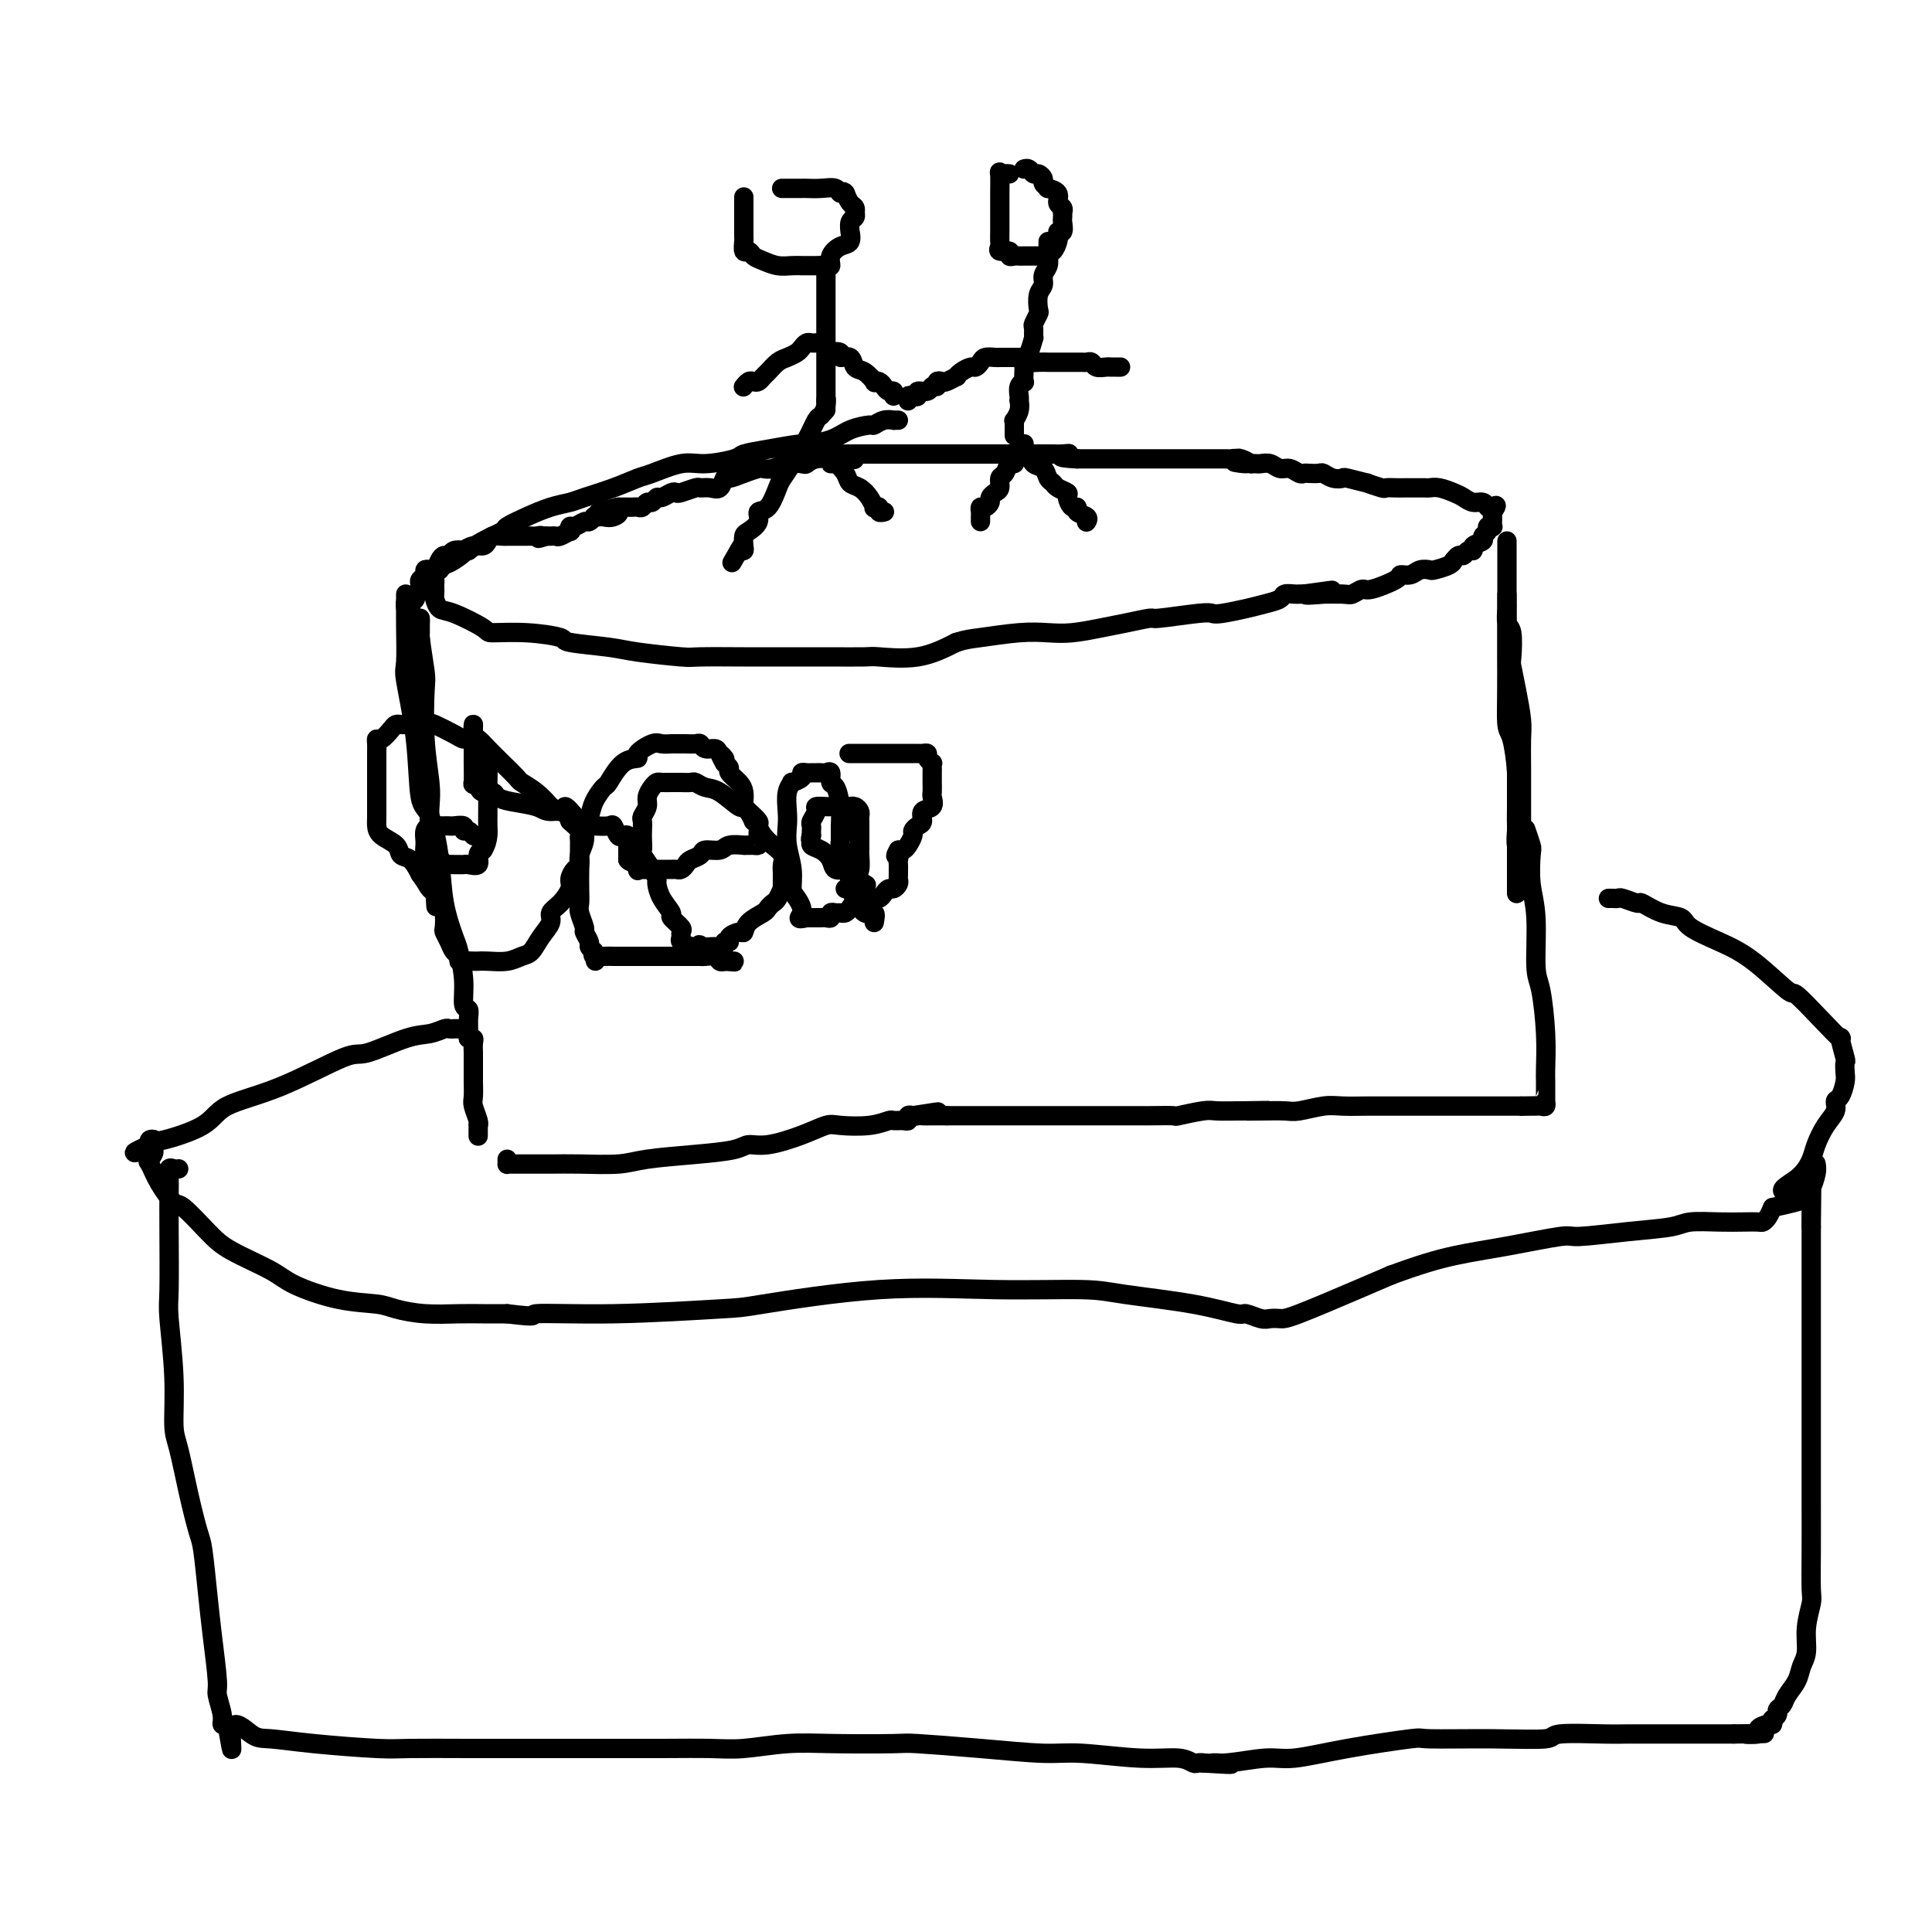 <svg viewBox='0 0 400 400' version='1.1' xmlns='http://www.w3.org/2000/svg' xmlns:xlink='http://www.w3.org/1999/xlink'><g fill='none' stroke='#000000' stroke-width='4' stroke-linecap='round' stroke-linejoin='round'><path d='M186,87c-0.467,-0.008 -0.935,-0.017 -1,0c-0.065,0.017 0.271,0.059 0,0c-0.271,-0.059 -1.151,-0.220 -2,0c-0.849,0.220 -1.667,0.819 -2,1c-0.333,0.181 -0.179,-0.057 -1,0c-0.821,0.057 -2.616,0.411 -4,1c-1.384,0.589 -2.357,1.415 -4,2c-1.643,0.585 -3.956,0.930 -5,1c-1.044,0.070 -0.821,-0.135 -2,0c-1.179,0.135 -3.761,0.609 -6,1c-2.239,0.391 -4.133,0.700 -5,1c-0.867,0.300 -0.705,0.590 -2,1c-1.295,0.410 -4.045,0.939 -6,1c-1.955,0.061 -3.115,-0.345 -5,0c-1.885,0.345 -4.496,1.440 -6,2c-1.504,0.560 -1.903,0.583 -3,1c-1.097,0.417 -2.894,1.228 -5,2c-2.106,0.772 -4.523,1.506 -6,2c-1.477,0.494 -2.014,0.747 -3,1c-0.986,0.253 -2.420,0.504 -4,1c-1.580,0.496 -3.304,1.235 -5,2c-1.696,0.765 -3.362,1.556 -4,2c-0.638,0.444 -0.249,0.543 -1,1c-0.751,0.457 -2.643,1.274 -4,2c-1.357,0.726 -2.178,1.363 -3,2'/><path d='M97,114c-6.940,2.675 -2.289,0.362 -1,0c1.289,-0.362 -0.783,1.226 -2,2c-1.217,0.774 -1.580,0.732 -2,1c-0.420,0.268 -0.897,0.845 -1,1c-0.103,0.155 0.169,-0.113 0,0c-0.169,0.113 -0.777,0.608 -1,1c-0.223,0.392 -0.060,0.681 0,1c0.060,0.319 0.018,0.667 0,1c-0.018,0.333 -0.014,0.651 0,1c0.014,0.349 0.036,0.731 0,1c-0.036,0.269 -0.130,0.426 0,1c0.130,0.574 0.485,1.565 1,2c0.515,0.435 1.190,0.316 3,1c1.810,0.684 4.755,2.172 6,3c1.245,0.828 0.791,0.995 2,1c1.209,0.005 4.082,-0.154 7,0c2.918,0.154 5.882,0.619 7,1c1.118,0.381 0.390,0.676 2,1c1.610,0.324 5.557,0.675 8,1c2.443,0.325 3.382,0.623 6,1c2.618,0.377 6.915,0.833 9,1c2.085,0.167 1.958,0.045 4,0c2.042,-0.045 6.254,-0.012 9,0c2.746,0.012 4.025,0.003 5,0c0.975,-0.003 1.646,-0.002 3,0c1.354,0.002 3.392,0.003 5,0c1.608,-0.003 2.787,-0.009 5,0c2.213,0.009 5.459,0.033 7,0c1.541,-0.033 1.376,-0.124 3,0c1.624,0.124 5.035,0.464 8,0c2.965,-0.464 5.482,-1.732 8,-3'/><path d='M198,133c1.966,-0.631 2.882,-0.708 5,-1c2.118,-0.292 5.439,-0.799 8,-1c2.561,-0.201 4.361,-0.096 6,0c1.639,0.096 3.115,0.185 5,0c1.885,-0.185 4.179,-0.642 6,-1c1.821,-0.358 3.170,-0.618 5,-1c1.830,-0.382 4.140,-0.886 5,-1c0.860,-0.114 0.270,0.163 2,0c1.730,-0.163 5.778,-0.765 8,-1c2.222,-0.235 2.616,-0.104 3,0c0.384,0.104 0.756,0.182 2,0c1.244,-0.182 3.359,-0.623 5,-1c1.641,-0.377 2.807,-0.689 4,-1c1.193,-0.311 2.414,-0.619 3,-1c0.586,-0.381 0.539,-0.834 1,-1c0.461,-0.166 1.432,-0.045 2,0c0.568,0.045 0.734,0.013 1,0c0.266,-0.013 0.633,-0.006 1,0'/><path d='M270,123c11.167,-1.547 3.085,-0.413 1,0c-2.085,0.413 1.826,0.107 3,0c1.174,-0.107 -0.391,-0.013 0,0c0.391,0.013 2.736,-0.056 4,0c1.264,0.056 1.447,0.235 2,0c0.553,-0.235 1.475,-0.885 2,-1c0.525,-0.115 0.654,0.305 2,0c1.346,-0.305 3.909,-1.336 5,-2c1.091,-0.664 0.710,-0.962 1,-1c0.290,-0.038 1.251,0.183 2,0c0.749,-0.183 1.287,-0.771 2,-1c0.713,-0.229 1.602,-0.099 2,0c0.398,0.099 0.306,0.166 1,0c0.694,-0.166 2.175,-0.565 3,-1c0.825,-0.435 0.994,-0.905 1,-1c0.006,-0.095 -0.152,0.186 0,0c0.152,-0.186 0.613,-0.837 1,-1c0.387,-0.163 0.700,0.164 1,0c0.300,-0.164 0.587,-0.817 1,-1c0.413,-0.183 0.952,0.106 1,0c0.048,-0.106 -0.395,-0.606 0,-1c0.395,-0.394 1.626,-0.680 2,-1c0.374,-0.320 -0.110,-0.673 0,-1c0.110,-0.327 0.814,-0.626 1,-1c0.186,-0.374 -0.146,-0.821 0,-1c0.146,-0.179 0.771,-0.089 1,0c0.229,0.089 0.061,0.179 0,0c-0.061,-0.179 -0.017,-0.625 0,-1c0.017,-0.375 0.005,-0.679 0,-1c-0.005,-0.321 -0.002,-0.661 0,-1'/><path d='M309,106c1.444,-1.945 0.552,-1.309 0,-1c-0.552,0.309 -0.766,0.290 -1,0c-0.234,-0.290 -0.489,-0.852 -1,-1c-0.511,-0.148 -1.279,0.118 -2,0c-0.721,-0.118 -1.397,-0.620 -2,-1c-0.603,-0.380 -1.134,-0.638 -2,-1c-0.866,-0.362 -2.066,-0.829 -3,-1c-0.934,-0.171 -1.601,-0.046 -2,0c-0.399,0.046 -0.531,0.012 -1,0c-0.469,-0.012 -1.275,-0.002 -2,0c-0.725,0.002 -1.369,-0.003 -2,0c-0.631,0.003 -1.247,0.016 -2,0c-0.753,-0.016 -1.642,-0.061 -2,0c-0.358,0.061 -0.185,0.226 -1,0c-0.815,-0.226 -2.616,-0.844 -3,-1c-0.384,-0.156 0.650,0.151 0,0c-0.650,-0.151 -2.985,-0.758 -4,-1c-1.015,-0.242 -0.709,-0.117 -1,0c-0.291,0.117 -1.177,0.227 -2,0c-0.823,-0.227 -1.582,-0.792 -2,-1c-0.418,-0.208 -0.496,-0.060 -1,0c-0.504,0.060 -1.433,0.031 -2,0c-0.567,-0.031 -0.770,-0.065 -1,0c-0.230,0.065 -0.485,0.228 -1,0c-0.515,-0.228 -1.290,-0.846 -2,-1c-0.710,-0.154 -1.356,0.155 -2,0c-0.644,-0.155 -1.286,-0.773 -2,-1c-0.714,-0.227 -1.500,-0.061 -2,0c-0.500,0.061 -0.714,0.017 -1,0c-0.286,-0.017 -0.643,-0.009 -1,0'/><path d='M259,96c-6.215,-0.713 -2.254,0.005 -1,0c1.254,-0.005 -0.201,-0.732 -1,-1c-0.799,-0.268 -0.943,-0.077 -1,0c-0.057,0.077 -0.029,0.038 0,0'/><path d='M256,95c-0.664,-0.155 -0.822,-0.041 -1,0c-0.178,0.041 -0.374,0.011 -1,0c-0.626,-0.011 -1.682,-0.003 -2,0c-0.318,0.003 0.103,0.001 0,0c-0.103,-0.001 -0.728,-0.000 -1,0c-0.272,0.000 -0.191,0.000 -1,0c-0.809,-0.000 -2.508,-0.000 -3,0c-0.492,0.000 0.223,0.000 0,0c-0.223,-0.000 -1.383,-0.000 -2,0c-0.617,0.000 -0.690,0.000 -1,0c-0.310,-0.000 -0.857,-0.000 -1,0c-0.143,0.000 0.116,0.000 0,0c-0.116,-0.000 -0.608,-0.000 -1,0c-0.392,0.000 -0.683,0.000 -1,0c-0.317,-0.000 -0.661,-0.000 -1,0c-0.339,0.000 -0.672,0.000 -1,0c-0.328,-0.000 -0.651,-0.000 -1,0c-0.349,0.000 -0.723,0.000 -1,0c-0.277,-0.000 -0.456,-0.000 -1,0c-0.544,0.000 -1.454,0.000 -2,0c-0.546,-0.000 -0.728,-0.000 -1,0c-0.272,0.000 -0.635,0.000 -1,0c-0.365,-0.000 -0.731,-0.000 -1,0c-0.269,0.000 -0.439,0.000 -1,0c-0.561,0.000 -1.512,-0.000 -2,0c-0.488,0.000 -0.512,0.000 -1,0c-0.488,0.000 -1.439,-0.000 -2,0c-0.561,0.000 -0.732,0.000 -1,0c-0.268,0.000 -0.634,0.000 -1,0'/><path d='M223,95c-5.526,-0.226 -2.841,-0.793 -2,-1c0.841,-0.207 -0.164,-0.056 -1,0c-0.836,0.056 -1.505,0.015 -2,0c-0.495,-0.015 -0.817,-0.004 -1,0c-0.183,0.004 -0.226,0.001 -1,0c-0.774,-0.001 -2.277,-0.000 -3,0c-0.723,0.000 -0.666,0.000 -1,0c-0.334,-0.000 -1.061,-0.000 -2,0c-0.939,0.000 -2.092,0.000 -4,0c-1.908,-0.000 -4.570,-0.000 -6,0c-1.430,0.000 -1.627,0.000 -3,0c-1.373,-0.000 -3.923,-0.000 -7,0c-3.077,0.000 -6.680,0.000 -9,0c-2.320,-0.000 -3.355,-0.000 -4,0c-0.645,0.000 -0.898,0.000 -1,0c-0.102,-0.000 -0.051,-0.000 0,0'/><path d='M176,94c-7.262,0.071 -1.917,0.750 0,1c1.917,0.250 0.405,0.071 -1,0c-1.405,-0.071 -2.704,-0.033 -3,0c-0.296,0.033 0.409,0.060 0,0c-0.409,-0.060 -1.933,-0.209 -3,0c-1.067,0.209 -1.676,0.774 -2,1c-0.324,0.226 -0.361,0.112 -1,0c-0.639,-0.112 -1.878,-0.224 -3,0c-1.122,0.224 -2.125,0.782 -3,1c-0.875,0.218 -1.621,0.095 -2,0c-0.379,-0.095 -0.391,-0.161 -1,0c-0.609,0.161 -1.815,0.551 -3,1c-1.185,0.449 -2.349,0.958 -3,1c-0.651,0.042 -0.788,-0.382 -1,0c-0.212,0.382 -0.498,1.570 -1,2c-0.502,0.430 -1.220,0.101 -2,0c-0.780,-0.101 -1.623,0.024 -2,0c-0.377,-0.024 -0.290,-0.199 -1,0c-0.710,0.199 -2.218,0.770 -3,1c-0.782,0.230 -0.840,0.118 -1,0c-0.160,-0.118 -0.424,-0.243 -1,0c-0.576,0.243 -1.464,0.853 -2,1c-0.536,0.147 -0.721,-0.171 -1,0c-0.279,0.171 -0.652,0.830 -1,1c-0.348,0.170 -0.671,-0.151 -1,0c-0.329,0.151 -0.666,0.772 -1,1c-0.334,0.228 -0.667,0.061 -1,0c-0.333,-0.061 -0.667,-0.016 -1,0c-0.333,0.016 -0.667,0.004 -1,0c-0.333,-0.004 -0.667,-0.001 -1,0c-0.333,0.001 -0.667,0.001 -1,0'/><path d='M128,105c-7.682,1.868 -2.885,1.037 -1,1c1.885,-0.037 0.860,0.721 0,1c-0.860,0.279 -1.554,0.079 -2,0c-0.446,-0.079 -0.643,-0.036 -1,0c-0.357,0.036 -0.873,0.066 -1,0c-0.127,-0.066 0.134,-0.229 0,0c-0.134,0.229 -0.663,0.850 -1,1c-0.337,0.150 -0.481,-0.171 -1,0c-0.519,0.171 -1.414,0.834 -2,1c-0.586,0.166 -0.864,-0.166 -1,0c-0.136,0.166 -0.132,0.829 0,1c0.132,0.171 0.390,-0.150 0,0c-0.390,0.150 -1.428,0.772 -2,1c-0.572,0.228 -0.679,0.061 -1,0c-0.321,-0.061 -0.856,-0.016 -1,0c-0.144,0.016 0.102,0.005 0,0c-0.102,-0.005 -0.551,-0.002 -1,0'/><path d='M113,111c-2.500,0.928 -1.251,0.249 -1,0c0.251,-0.249 -0.496,-0.067 -1,0c-0.504,0.067 -0.765,0.018 -1,0c-0.235,-0.018 -0.443,-0.005 -1,0c-0.557,0.005 -1.462,0.001 -2,0c-0.538,-0.001 -0.708,0.003 -1,0c-0.292,-0.003 -0.708,-0.011 -1,0c-0.292,0.011 -0.462,0.040 -1,0c-0.538,-0.040 -1.445,-0.151 -2,0c-0.555,0.151 -0.760,0.562 -1,1c-0.240,0.438 -0.516,0.901 -1,1c-0.484,0.099 -1.176,-0.166 -2,0c-0.824,0.166 -1.779,0.762 -2,1c-0.221,0.238 0.292,0.118 0,0c-0.292,-0.118 -1.388,-0.234 -2,0c-0.612,0.234 -0.741,0.819 -1,1c-0.259,0.181 -0.648,-0.043 -1,0c-0.352,0.043 -0.668,0.354 -1,1c-0.332,0.646 -0.681,1.626 -1,2c-0.319,0.374 -0.608,0.142 -1,0c-0.392,-0.142 -0.889,-0.193 -1,0c-0.111,0.193 0.162,0.629 0,1c-0.162,0.371 -0.760,0.677 -1,1c-0.240,0.323 -0.121,0.664 0,1c0.121,0.336 0.243,0.667 0,1c-0.243,0.333 -0.850,0.667 -1,1c-0.150,0.333 0.156,0.664 0,1c-0.156,0.336 -0.774,0.678 -1,1c-0.226,0.322 -0.061,0.625 0,1c0.061,0.375 0.017,0.821 0,1c-0.017,0.179 -0.009,0.089 0,0'/><path d='M85,127c-1.392,2.129 -0.373,0.951 0,1c0.373,0.049 0.099,1.323 0,2c-0.099,0.677 -0.024,0.756 0,1c0.024,0.244 -0.004,0.653 0,1c0.004,0.347 0.040,0.632 0,1c-0.040,0.368 -0.154,0.819 0,1c0.154,0.181 0.577,0.090 1,0'/><path d='M86,134c0.094,0.845 -0.171,-0.543 0,-1c0.171,-0.457 0.778,0.018 1,0c0.222,-0.018 0.060,-0.530 0,-1c-0.060,-0.470 -0.016,-0.899 0,-1c0.016,-0.101 0.004,0.126 0,0c-0.004,-0.126 -0.001,-0.605 0,-1c0.001,-0.395 0.001,-0.706 0,-1c-0.001,-0.294 -0.001,-0.571 0,-1c0.001,-0.429 0.004,-1.008 0,-1c-0.004,0.008 -0.015,0.604 0,1c0.015,0.396 0.056,0.591 0,1c-0.056,0.409 -0.207,1.032 0,3c0.207,1.968 0.774,5.280 1,7c0.226,1.720 0.112,1.848 0,4c-0.112,2.152 -0.222,6.327 0,10c0.222,3.673 0.778,6.842 1,9c0.222,2.158 0.112,3.305 0,5c-0.112,1.695 -0.226,3.939 0,6c0.226,2.061 0.792,3.940 1,5c0.208,1.060 0.060,1.303 0,2c-0.060,0.697 -0.030,1.849 0,3'/><path d='M90,183c0.481,8.734 0.182,3.068 0,1c-0.182,-2.068 -0.248,-0.539 0,0c0.248,0.539 0.810,0.088 1,0c0.190,-0.088 0.010,0.188 0,0c-0.010,-0.188 0.151,-0.838 0,-2c-0.151,-1.162 -0.615,-2.835 -1,-5c-0.385,-2.165 -0.692,-4.821 -1,-8c-0.308,-3.179 -0.619,-6.880 -1,-9c-0.381,-2.120 -0.833,-2.660 -1,-4c-0.167,-1.340 -0.048,-3.481 0,-5c0.048,-1.519 0.027,-2.418 0,-4c-0.027,-1.582 -0.059,-3.848 0,-5c0.059,-1.152 0.209,-1.189 0,-2c-0.209,-0.811 -0.778,-2.395 -1,-4c-0.222,-1.605 -0.098,-3.231 0,-4c0.098,-0.769 0.170,-0.680 0,-1c-0.170,-0.320 -0.581,-1.050 -1,-2c-0.419,-0.950 -0.844,-2.119 -1,-3c-0.156,-0.881 -0.042,-1.473 0,-2c0.042,-0.527 0.011,-0.988 0,-1c-0.011,-0.012 -0.003,0.425 0,1c0.003,0.575 0.002,1.287 0,2'/><path d='M84,126c-0.008,0.971 -0.028,1.900 0,4c0.028,2.100 0.104,5.372 0,7c-0.104,1.628 -0.389,1.612 0,4c0.389,2.388 1.451,7.182 2,12c0.549,4.818 0.585,9.662 1,12c0.415,2.338 1.210,2.170 2,4c0.790,1.830 1.575,5.657 2,9c0.425,3.343 0.491,6.203 1,9c0.509,2.797 1.461,5.533 2,7c0.539,1.467 0.666,1.666 1,3c0.334,1.334 0.874,3.804 1,6c0.126,2.196 -0.163,4.119 0,5c0.163,0.881 0.780,0.719 1,1c0.220,0.281 0.045,1.005 0,2c-0.045,0.995 0.041,2.259 0,3c-0.041,0.741 -0.207,0.957 0,1c0.207,0.043 0.788,-0.087 1,0c0.212,0.087 0.057,0.390 0,1c-0.057,0.610 -0.015,1.527 0,2c0.015,0.473 0.004,0.501 0,1c-0.004,0.499 -0.002,1.469 0,2c0.002,0.531 0.004,0.622 0,1c-0.004,0.378 -0.015,1.044 0,2c0.015,0.956 0.057,2.202 0,3c-0.057,0.798 -0.211,1.150 0,2c0.211,0.850 0.789,2.200 1,3c0.211,0.800 0.057,1.049 0,1c-0.057,-0.049 -0.015,-0.398 0,0c0.015,0.398 0.004,1.542 0,2c-0.004,0.458 -0.002,0.229 0,0'/><path d='M312,112c-0.000,1.023 -0.000,2.045 0,3c0.000,0.955 0.000,1.841 0,3c-0.000,1.159 -0.001,2.591 0,5c0.001,2.409 0.003,5.796 0,8c-0.003,2.204 -0.011,3.224 0,5c0.011,1.776 0.041,4.309 0,7c-0.041,2.691 -0.155,5.541 0,7c0.155,1.459 0.578,1.526 1,3c0.422,1.474 0.844,4.354 1,7c0.156,2.646 0.046,5.058 0,7c-0.046,1.942 -0.026,3.415 0,4c0.026,0.585 0.060,0.284 0,1c-0.060,0.716 -0.212,2.450 0,3c0.212,0.550 0.788,-0.083 1,0c0.212,0.083 0.061,0.881 0,1c-0.061,0.119 -0.030,-0.440 0,-1'/><path d='M315,175c0.464,9.845 0.124,2.957 0,0c-0.124,-2.957 -0.034,-1.981 0,-2c0.034,-0.019 0.010,-1.031 0,-2c-0.010,-0.969 -0.005,-1.895 0,-4c0.005,-2.105 0.012,-5.387 0,-8c-0.012,-2.613 -0.042,-4.556 0,-6c0.042,-1.444 0.156,-2.391 0,-4c-0.156,-1.609 -0.581,-3.882 -1,-6c-0.419,-2.118 -0.830,-4.081 -1,-5c-0.170,-0.919 -0.098,-0.796 0,-2c0.098,-1.204 0.222,-3.737 0,-5c-0.222,-1.263 -0.792,-1.257 -1,-2c-0.208,-0.743 -0.056,-2.234 0,-3c0.056,-0.766 0.015,-0.807 0,-1c-0.015,-0.193 -0.004,-0.539 0,-1c0.004,-0.461 0.001,-1.038 0,-1c-0.001,0.038 -0.000,0.691 0,1c0.000,0.309 0.000,0.274 0,1c-0.000,0.726 -0.000,2.211 0,3c0.000,0.789 0.000,0.880 0,2c-0.000,1.120 -0.000,3.269 0,5c0.000,1.731 0.000,3.043 0,5c-0.000,1.957 -0.000,4.559 0,6c0.000,1.441 0.000,1.720 0,2'/><path d='M312,148c0.453,4.763 1.585,4.172 2,5c0.415,0.828 0.111,3.076 0,4c-0.111,0.924 -0.030,0.523 0,1c0.030,0.477 0.008,1.832 0,3c-0.008,1.168 -0.002,2.149 0,3c0.002,0.851 0.001,1.574 0,2c-0.001,0.426 -0.000,0.556 0,1c0.000,0.444 0.000,1.200 0,2c-0.000,0.800 -0.000,1.642 0,2c0.000,0.358 0.000,0.232 0,1c-0.000,0.768 -0.000,2.429 0,3c0.000,0.571 0.000,0.052 0,0c-0.000,-0.052 -0.000,0.362 0,1c0.000,0.638 0.000,1.498 0,2c-0.000,0.502 -0.000,0.645 0,1c0.000,0.355 0.000,0.922 0,1c-0.000,0.078 -0.000,-0.334 0,0c0.000,0.334 0.000,1.414 0,2c-0.000,0.586 -0.000,0.679 0,1c0.000,0.321 0.000,0.869 0,1c-0.000,0.131 -0.000,-0.157 0,0c0.000,0.157 0.000,0.759 0,1c-0.000,0.241 -0.000,0.120 0,0'/><path d='M105,240c0.006,0.423 0.013,0.845 0,1c-0.013,0.155 -0.045,0.042 0,0c0.045,-0.042 0.167,-0.011 1,0c0.833,0.011 2.375,0.004 3,0c0.625,-0.004 0.332,-0.004 1,0c0.668,0.004 2.297,0.012 4,0c1.703,-0.012 3.482,-0.044 6,0c2.518,0.044 5.776,0.165 8,0c2.224,-0.165 3.414,-0.617 6,-1c2.586,-0.383 6.567,-0.697 10,-1c3.433,-0.303 6.317,-0.597 8,-1c1.683,-0.403 2.166,-0.917 3,-1c0.834,-0.083 2.018,0.266 4,0c1.982,-0.266 4.762,-1.147 7,-2c2.238,-0.853 3.932,-1.679 5,-2c1.068,-0.321 1.508,-0.139 3,0c1.492,0.139 4.036,0.234 6,0c1.964,-0.234 3.349,-0.799 4,-1c0.651,-0.201 0.570,-0.040 1,0c0.430,0.040 1.373,-0.041 2,0c0.627,0.041 0.938,0.203 1,0c0.062,-0.203 -0.125,-0.772 0,-1c0.125,-0.228 0.563,-0.114 1,0'/><path d='M189,231c9.674,-1.547 3.357,-0.415 1,0c-2.357,0.415 -0.756,0.111 0,0c0.756,-0.111 0.665,-0.030 1,0c0.335,0.030 1.096,0.009 2,0c0.904,-0.009 1.952,-0.004 3,0'/><path d='M196,231c1.492,-0.000 1.720,-0.000 2,0c0.280,0.000 0.610,0.000 2,0c1.390,-0.000 3.840,-0.000 5,0c1.160,0.000 1.031,0.000 2,0c0.969,-0.000 3.038,-0.000 5,0c1.962,0.000 3.819,0.000 5,0c1.181,-0.000 1.687,-0.000 3,0c1.313,0.000 3.434,0.000 5,0c1.566,-0.000 2.579,-0.000 4,0c1.421,0.000 3.252,0.001 4,0c0.748,-0.001 0.414,-0.004 1,0c0.586,0.004 2.094,0.015 4,0c1.906,-0.015 4.211,-0.057 5,0c0.789,0.057 0.063,0.211 1,0c0.937,-0.211 3.535,-0.789 5,-1c1.465,-0.211 1.795,-0.057 3,0c1.205,0.057 3.286,0.015 4,0c0.714,-0.015 0.061,-0.004 0,0c-0.061,0.004 0.469,0.002 1,0'/><path d='M257,230c9.842,-0.156 3.945,-0.046 2,0c-1.945,0.046 0.060,0.026 2,0c1.940,-0.026 3.814,-0.060 5,0c1.186,0.060 1.682,0.212 3,0c1.318,-0.212 3.457,-0.789 5,-1c1.543,-0.211 2.491,-0.057 4,0c1.509,0.057 3.579,0.015 5,0c1.421,-0.015 2.193,-0.004 3,0c0.807,0.004 1.647,0.001 3,0c1.353,-0.001 3.217,-0.000 4,0c0.783,0.000 0.485,0.000 1,0c0.515,-0.000 1.842,-0.000 3,0c1.158,0.000 2.145,0.000 3,0c0.855,-0.000 1.576,-0.000 2,0c0.424,0.000 0.550,0.000 1,0c0.450,-0.000 1.224,-0.000 2,0c0.776,0.000 1.556,0.000 2,0c0.444,-0.000 0.554,-0.000 1,0c0.446,0.000 1.229,0.000 2,0c0.771,-0.000 1.530,-0.000 2,0c0.470,0.000 0.652,0.000 1,0c0.348,-0.000 0.863,-0.000 1,0c0.137,0.000 -0.104,0.000 0,0c0.104,-0.000 0.552,-0.000 1,0'/><path d='M315,229c9.156,-0.155 3.044,-0.042 1,0c-2.044,0.042 -0.022,0.012 1,0c1.022,-0.012 1.044,-0.007 1,0c-0.044,0.007 -0.155,0.016 0,0c0.155,-0.016 0.578,-0.058 1,0c0.422,0.058 0.845,0.216 1,0c0.155,-0.216 0.041,-0.807 0,-1c-0.041,-0.193 -0.010,0.011 0,0c0.010,-0.011 0.000,-0.237 0,-1c-0.000,-0.763 0.010,-2.064 0,-3c-0.010,-0.936 -0.040,-1.509 0,-3c0.040,-1.491 0.151,-3.901 0,-7c-0.151,-3.099 -0.562,-6.886 -1,-9c-0.438,-2.114 -0.901,-2.553 -1,-5c-0.099,-2.447 0.166,-6.901 0,-10c-0.166,-3.099 -0.763,-4.841 -1,-7c-0.237,-2.159 -0.115,-4.733 0,-6c0.115,-1.267 0.223,-1.226 0,-2c-0.223,-0.774 -0.778,-2.364 -1,-3c-0.222,-0.636 -0.111,-0.318 0,0'/><path d='M95,213c-0.322,-0.008 -0.644,-0.016 -1,0c-0.356,0.016 -0.747,0.054 -1,0c-0.253,-0.054 -0.370,-0.202 -1,0c-0.630,0.202 -1.773,0.753 -3,1c-1.227,0.247 -2.538,0.190 -5,1c-2.462,0.810 -6.075,2.488 -8,3c-1.925,0.512 -2.162,-0.143 -5,1c-2.838,1.143 -8.276,4.082 -13,6c-4.724,1.918 -8.734,2.814 -11,4c-2.266,1.186 -2.790,2.660 -5,4c-2.210,1.340 -6.108,2.545 -8,3c-1.892,0.455 -1.779,0.161 -2,0c-0.221,-0.161 -0.778,-0.189 -1,0c-0.222,0.189 -0.111,0.594 0,1'/><path d='M31,237c-6.194,2.893 -1.677,1.126 0,1c1.677,-0.126 0.516,1.388 0,2c-0.516,0.612 -0.385,0.323 0,1c0.385,0.677 1.025,2.319 2,4c0.975,1.681 2.284,3.402 3,4c0.716,0.598 0.837,0.074 2,1c1.163,0.926 3.368,3.302 5,5c1.632,1.698 2.692,2.717 5,4c2.308,1.283 5.865,2.830 8,4c2.135,1.170 2.848,1.963 5,3c2.152,1.037 5.743,2.316 9,3c3.257,0.684 6.178,0.772 8,1c1.822,0.228 2.544,0.597 4,1c1.456,0.403 3.646,0.840 6,1c2.354,0.160 4.871,0.043 7,0c2.129,-0.043 3.870,-0.011 5,0c1.130,0.011 1.650,0.003 2,0c0.350,-0.003 0.528,-0.001 1,0c0.472,0.001 1.236,0.000 2,0'/><path d='M105,272c7.535,0.913 4.373,0.195 6,0c1.627,-0.195 8.042,0.134 16,0c7.958,-0.134 17.457,-0.730 22,-1c4.543,-0.270 4.128,-0.214 9,-1c4.872,-0.786 15.030,-2.415 24,-3c8.970,-0.585 16.750,-0.124 24,0c7.250,0.124 13.968,-0.087 18,0c4.032,0.087 5.377,0.472 9,1c3.623,0.528 9.523,1.199 14,2c4.477,0.801 7.532,1.731 9,2c1.468,0.269 1.351,-0.123 2,0c0.649,0.123 2.066,0.763 3,1c0.934,0.237 1.386,0.072 2,0c0.614,-0.072 1.391,-0.050 2,0c0.609,0.050 1.048,0.129 4,-1c2.952,-1.129 8.415,-3.465 12,-5c3.585,-1.535 5.293,-2.267 7,-3'/><path d='M288,264c6.006,-2.210 9.519,-3.236 13,-4c3.481,-0.764 6.928,-1.265 11,-2c4.072,-0.735 8.768,-1.703 11,-2c2.232,-0.297 2.000,0.078 4,0c2.000,-0.078 6.233,-0.609 10,-1c3.767,-0.391 7.069,-0.641 9,-1c1.931,-0.359 2.492,-0.828 4,-1c1.508,-0.172 3.962,-0.048 6,0c2.038,0.048 3.659,0.021 5,0c1.341,-0.021 2.401,-0.037 3,0c0.599,0.037 0.738,0.125 1,0c0.262,-0.125 0.646,-0.464 1,-1c0.354,-0.536 0.677,-1.268 1,-2'/><path d='M367,250c12.826,-2.719 5.390,-2.517 3,-3c-2.390,-0.483 0.268,-1.652 2,-3c1.732,-1.348 2.540,-2.876 3,-4c0.460,-1.124 0.571,-1.843 1,-3c0.429,-1.157 1.176,-2.751 2,-4c0.824,-1.249 1.723,-2.154 2,-3c0.277,-0.846 -0.070,-1.632 0,-2c0.070,-0.368 0.556,-0.319 1,-1c0.444,-0.681 0.847,-2.093 1,-3c0.153,-0.907 0.058,-1.308 0,-2c-0.058,-0.692 -0.078,-1.673 0,-2c0.078,-0.327 0.255,0.002 0,-1c-0.255,-1.002 -0.942,-3.335 -1,-4c-0.058,-0.665 0.514,0.338 0,0c-0.514,-0.338 -2.112,-2.019 -4,-4c-1.888,-1.981 -4.065,-4.263 -5,-5c-0.935,-0.737 -0.630,0.072 -2,-1c-1.370,-1.072 -4.417,-4.026 -7,-6c-2.583,-1.974 -4.703,-2.967 -7,-4c-2.297,-1.033 -4.770,-2.104 -6,-3c-1.230,-0.896 -1.216,-1.617 -2,-2c-0.784,-0.383 -2.367,-0.428 -4,-1c-1.633,-0.572 -3.316,-1.670 -4,-2c-0.684,-0.330 -0.369,0.108 -1,0c-0.631,-0.108 -2.208,-0.761 -3,-1c-0.792,-0.239 -0.800,-0.064 -1,0c-0.200,0.064 -0.592,0.017 -1,0c-0.408,-0.017 -0.831,-0.005 -1,0c-0.169,0.005 -0.085,0.002 0,0'/><path d='M37,242c-0.309,0.047 -0.619,0.095 -1,0c-0.381,-0.095 -0.834,-0.331 -1,0c-0.166,0.331 -0.046,1.229 0,2c0.046,0.771 0.016,1.416 0,3c-0.016,1.584 -0.019,4.108 0,8c0.019,3.892 0.060,9.152 0,12c-0.060,2.848 -0.221,3.283 0,6c0.221,2.717 0.822,7.715 1,12c0.178,4.285 -0.069,7.856 0,10c0.069,2.144 0.452,2.861 1,5c0.548,2.139 1.260,5.701 2,9c0.740,3.299 1.509,6.334 2,8c0.491,1.666 0.705,1.963 1,4c0.295,2.037 0.671,5.813 1,9c0.329,3.187 0.609,5.786 1,9c0.391,3.214 0.892,7.044 1,9c0.108,1.956 -0.177,2.040 0,3c0.177,0.960 0.817,2.797 1,4c0.183,1.203 -0.091,1.772 0,2c0.091,0.228 0.545,0.114 1,0'/><path d='M47,357c1.725,9.770 0.538,3.196 1,1c0.462,-2.196 2.575,-0.014 4,1c1.425,1.014 2.164,0.860 4,1c1.836,0.140 4.770,0.573 9,1c4.230,0.427 9.755,0.846 13,1c3.245,0.154 4.209,0.041 7,0c2.791,-0.041 7.407,-0.011 12,0c4.593,0.011 9.161,0.003 13,0c3.839,-0.003 6.949,0.000 9,0c2.051,-0.000 3.042,-0.004 6,0c2.958,0.004 7.883,0.015 12,0c4.117,-0.015 7.426,-0.056 10,0c2.574,0.056 4.414,0.211 7,0c2.586,-0.211 5.917,-0.786 9,-1c3.083,-0.214 5.916,-0.067 10,0c4.084,0.067 9.418,0.055 12,0c2.582,-0.055 2.411,-0.154 5,0c2.589,0.154 7.939,0.562 13,1c5.061,0.438 9.832,0.906 13,1c3.168,0.094 4.733,-0.185 8,0c3.267,0.185 8.237,0.834 12,1c3.763,0.166 6.318,-0.151 8,0c1.682,0.151 2.491,0.772 3,1c0.509,0.228 0.717,0.065 1,0c0.283,-0.065 0.642,-0.033 1,0'/><path d='M249,365c9.798,0.601 4.794,0.103 3,0c-1.794,-0.103 -0.378,0.189 2,0c2.378,-0.189 5.717,-0.860 8,-1c2.283,-0.140 3.512,0.249 6,0c2.488,-0.249 6.237,-1.138 11,-2c4.763,-0.862 10.540,-1.699 13,-2c2.460,-0.301 1.603,-0.067 4,0c2.397,0.067 8.047,-0.035 13,0c4.953,0.035 9.208,0.205 11,0c1.792,-0.205 1.122,-0.787 3,-1c1.878,-0.213 6.304,-0.057 9,0c2.696,0.057 3.661,0.015 5,0c1.339,-0.015 3.051,-0.004 4,0c0.949,0.004 1.136,0.001 2,0c0.864,-0.001 2.405,-0.000 4,0c1.595,0.000 3.243,0.000 4,0c0.757,-0.000 0.623,-0.000 1,0c0.377,0.000 1.266,0.000 2,0c0.734,-0.000 1.313,-0.000 2,0c0.687,0.000 1.482,0.000 2,0c0.518,-0.000 0.759,-0.000 1,0'/><path d='M359,359c10.915,-0.166 4.704,-0.082 3,0c-1.704,0.082 1.099,0.162 2,0c0.901,-0.162 -0.099,-0.564 0,-1c0.099,-0.436 1.299,-0.904 2,-1c0.701,-0.096 0.905,0.181 1,0c0.095,-0.181 0.081,-0.822 0,-1c-0.081,-0.178 -0.230,0.105 0,0c0.230,-0.105 0.839,-0.597 1,-1c0.161,-0.403 -0.126,-0.716 0,-1c0.126,-0.284 0.665,-0.539 1,-1c0.335,-0.461 0.467,-1.129 1,-2c0.533,-0.871 1.467,-1.946 2,-3c0.533,-1.054 0.665,-2.088 1,-3c0.335,-0.912 0.874,-1.702 1,-3c0.126,-1.298 -0.163,-3.103 0,-5c0.163,-1.897 0.776,-3.886 1,-5c0.224,-1.114 0.060,-1.352 0,-3c-0.060,-1.648 -0.016,-4.704 0,-8c0.016,-3.296 0.004,-6.831 0,-9c-0.004,-2.169 -0.001,-2.973 0,-5c0.001,-2.027 0.000,-5.279 0,-8c-0.000,-2.721 -0.000,-4.912 0,-8c0.000,-3.088 0.000,-7.073 0,-9c-0.000,-1.927 -0.000,-1.795 0,-3c0.000,-1.205 0.000,-3.746 0,-6c-0.000,-2.254 -0.000,-4.220 0,-5c0.000,-0.780 0.000,-0.374 0,-1c-0.000,-0.626 -0.000,-2.284 0,-4c0.000,-1.716 0.000,-3.490 0,-5c-0.000,-1.510 -0.000,-2.755 0,-4'/><path d='M375,254c0.156,-14.013 0.046,-5.046 0,-2c-0.046,3.046 -0.026,0.171 0,-2c0.026,-2.171 0.060,-3.640 0,-4c-0.060,-0.360 -0.212,0.387 0,0c0.212,-0.387 0.789,-1.908 1,-3c0.211,-1.092 0.057,-1.756 0,-2c-0.057,-0.244 -0.016,-0.070 0,0c0.016,0.070 0.008,0.035 0,0'/><path d='M154,41c-0.000,-0.196 -0.000,-0.392 0,0c0.000,0.392 0.000,1.371 0,2c-0.000,0.629 -0.001,0.908 0,1c0.001,0.092 0.003,-0.004 0,1c-0.003,1.004 -0.013,3.109 0,4c0.013,0.891 0.047,0.567 0,1c-0.047,0.433 -0.176,1.622 0,2c0.176,0.378 0.655,-0.056 1,0c0.345,0.056 0.554,0.604 1,1c0.446,0.396 1.127,0.642 2,1c0.873,0.358 1.939,0.828 3,1c1.061,0.172 2.119,0.046 3,0c0.881,-0.046 1.585,-0.011 2,0c0.415,0.011 0.540,-0.003 1,0c0.460,0.003 1.253,0.022 2,0c0.747,-0.022 1.448,-0.084 2,0c0.552,0.084 0.957,0.316 1,0c0.043,-0.316 -0.275,-1.179 0,-2c0.275,-0.821 1.145,-1.600 2,-2c0.855,-0.400 1.697,-0.421 2,-1c0.303,-0.579 0.067,-1.714 0,-2c-0.067,-0.286 0.034,0.278 0,0c-0.034,-0.278 -0.205,-1.398 0,-2c0.205,-0.602 0.784,-0.685 1,-1c0.216,-0.315 0.069,-0.861 0,-1c-0.069,-0.139 -0.060,0.128 0,0c0.060,-0.128 0.170,-0.650 0,-1c-0.170,-0.350 -0.620,-0.529 -1,-1c-0.380,-0.471 -0.690,-1.236 -1,-2'/><path d='M175,40c-0.512,-0.713 -0.791,0.005 -1,0c-0.209,-0.005 -0.349,-0.733 -1,-1c-0.651,-0.267 -1.814,-0.071 -3,0c-1.186,0.071 -2.395,0.019 -3,0c-0.605,-0.019 -0.605,-0.005 -1,0c-0.395,0.005 -1.183,0.001 -2,0c-0.817,-0.001 -1.662,-0.000 -2,0c-0.338,0.000 -0.169,0.000 0,0'/><path d='M171,56c0.000,0.468 0.000,0.937 0,1c0.000,0.063 0.000,-0.278 0,0c-0.000,0.278 0.000,1.177 0,2c0.000,0.823 0.000,1.571 0,2c0.000,0.429 0.000,0.539 0,1c0.000,0.461 0.000,1.275 0,2c0.000,0.725 0.000,1.363 0,2c0.000,0.637 -0.000,1.274 0,2c0.000,0.726 0.000,1.542 0,2c0.000,0.458 0.000,0.556 0,1c0.000,0.444 0.000,1.232 0,2c0.000,0.768 0.000,1.516 0,2c0.000,0.484 0.000,0.703 0,1c0.000,0.297 0.000,0.671 0,1c0.000,0.329 0.000,0.613 0,1c0.000,0.387 0.000,0.877 0,1c0.000,0.123 0.000,-0.122 0,0c0.000,0.122 0.000,0.610 0,1c0.000,0.390 0.000,0.682 0,1c0.000,0.318 0.000,0.662 0,1c0.000,0.338 0.000,0.669 0,1'/><path d='M171,83c-0.013,4.148 -0.047,1.017 0,0c0.047,-1.017 0.175,0.080 0,1c-0.175,0.920 -0.653,1.665 -1,2c-0.347,0.335 -0.565,0.261 -1,1c-0.435,0.739 -1.089,2.289 -2,4c-0.911,1.711 -2.080,3.581 -3,5c-0.920,1.419 -1.590,2.386 -2,3c-0.410,0.614 -0.561,0.875 -1,2c-0.439,1.125 -1.165,3.112 -2,4c-0.835,0.888 -1.779,0.675 -2,1c-0.221,0.325 0.281,1.187 0,2c-0.281,0.813 -1.346,1.577 -2,2c-0.654,0.423 -0.897,0.505 -1,1c-0.103,0.495 -0.066,1.402 0,2c0.066,0.598 0.162,0.885 0,1c-0.162,0.115 -0.581,0.057 -1,0'/><path d='M153,114c-2.800,4.822 -0.800,1.378 0,0c0.800,-1.378 0.400,-0.689 0,0'/><path d='M167,93c0.334,-0.007 0.668,-0.013 1,0c0.332,0.013 0.663,0.046 1,0c0.337,-0.046 0.681,-0.172 1,0c0.319,0.172 0.614,0.640 1,1c0.386,0.360 0.862,0.611 1,1c0.138,0.389 -0.062,0.915 0,1c0.062,0.085 0.387,-0.273 1,0c0.613,0.273 1.513,1.177 2,2c0.487,0.823 0.560,1.566 1,2c0.440,0.434 1.246,0.560 2,1c0.754,0.440 1.455,1.193 2,2c0.545,0.807 0.934,1.666 1,2c0.066,0.334 -0.192,0.142 0,0c0.192,-0.142 0.835,-0.234 1,0c0.165,0.234 -0.148,0.794 0,1c0.148,0.206 0.757,0.059 1,0c0.243,-0.059 0.122,-0.029 0,0'/><path d='M172,74c-0.241,-0.388 -0.483,-0.776 0,-1c0.483,-0.224 1.690,-0.282 2,0c0.310,0.282 -0.277,0.906 0,1c0.277,0.094 1.418,-0.343 2,0c0.582,0.343 0.604,1.464 1,2c0.396,0.536 1.167,0.486 2,1c0.833,0.514 1.729,1.592 2,2c0.271,0.408 -0.081,0.147 0,0c0.081,-0.147 0.596,-0.179 1,0c0.404,0.179 0.697,0.570 1,1c0.303,0.430 0.617,0.899 1,1c0.383,0.101 0.834,-0.165 1,0c0.166,0.165 0.047,0.761 0,1c-0.047,0.239 -0.024,0.119 0,0'/><path d='M170,71c-0.333,-0.006 -0.666,-0.013 -1,0c-0.334,0.013 -0.670,0.045 -1,0c-0.330,-0.045 -0.654,-0.168 -1,0c-0.346,0.168 -0.712,0.626 -1,1c-0.288,0.374 -0.497,0.663 -1,1c-0.503,0.337 -1.301,0.721 -2,1c-0.699,0.279 -1.301,0.453 -2,1c-0.699,0.547 -1.497,1.466 -2,2c-0.503,0.534 -0.713,0.683 -1,1c-0.287,0.317 -0.651,0.803 -1,1c-0.349,0.197 -0.681,0.104 -1,0c-0.319,-0.104 -0.624,-0.220 -1,0c-0.376,0.220 -0.822,0.777 -1,1c-0.178,0.223 -0.089,0.111 0,0'/><path d='M209,36c-0.309,-0.030 -0.619,-0.059 -1,0c-0.381,0.059 -0.834,0.207 -1,0c-0.166,-0.207 -0.044,-0.768 0,0c0.044,0.768 0.012,2.864 0,4c-0.012,1.136 -0.003,1.312 0,2c0.003,0.688 -0.001,1.887 0,3c0.001,1.113 0.008,2.140 0,3c-0.008,0.860 -0.031,1.555 0,2c0.031,0.445 0.116,0.641 0,1c-0.116,0.359 -0.435,0.881 0,1c0.435,0.119 1.622,-0.164 2,0c0.378,0.164 -0.053,0.776 0,1c0.053,0.224 0.592,0.060 1,0c0.408,-0.060 0.686,-0.016 1,0c0.314,0.016 0.662,0.004 1,0c0.338,-0.004 0.664,-0.000 1,0c0.336,0.000 0.683,-0.004 1,0c0.317,0.004 0.606,0.015 1,0c0.394,-0.015 0.893,-0.055 1,0c0.107,0.055 -0.178,0.204 0,0c0.178,-0.204 0.818,-0.762 1,-1c0.182,-0.238 -0.096,-0.157 0,0c0.096,0.157 0.564,0.388 1,0c0.436,-0.388 0.839,-1.397 1,-2c0.161,-0.603 0.081,-0.802 0,-1'/><path d='M219,49c0.558,-0.875 -0.047,-1.061 0,-1c0.047,0.061 0.744,0.371 1,0c0.256,-0.371 0.070,-1.423 0,-2c-0.070,-0.577 -0.023,-0.678 0,-1c0.023,-0.322 0.022,-0.863 0,-1c-0.022,-0.137 -0.066,0.131 0,0c0.066,-0.131 0.243,-0.661 0,-1c-0.243,-0.339 -0.906,-0.486 -1,-1c-0.094,-0.514 0.382,-1.394 0,-2c-0.382,-0.606 -1.622,-0.937 -2,-1c-0.378,-0.063 0.106,0.142 0,0c-0.106,-0.142 -0.802,-0.630 -1,-1c-0.198,-0.370 0.101,-0.621 0,-1c-0.101,-0.379 -0.602,-0.886 -1,-1c-0.398,-0.114 -0.694,0.165 -1,0c-0.306,-0.165 -0.621,-0.775 -1,-1c-0.379,-0.225 -0.823,-0.064 -1,0c-0.177,0.064 -0.089,0.032 0,0'/><path d='M217,50c-0.002,0.327 -0.005,0.654 0,1c0.005,0.346 0.016,0.712 0,1c-0.016,0.288 -0.061,0.499 0,1c0.061,0.501 0.226,1.294 0,2c-0.226,0.706 -0.844,1.326 -1,2c-0.156,0.674 0.151,1.403 0,2c-0.151,0.597 -0.758,1.061 -1,2c-0.242,0.939 -0.118,2.351 0,3c0.118,0.649 0.228,0.535 0,1c-0.228,0.465 -0.796,1.508 -1,2c-0.204,0.492 -0.044,0.431 0,1c0.044,0.569 -0.027,1.767 0,2c0.027,0.233 0.151,-0.500 0,0c-0.151,0.500 -0.577,2.233 -1,3c-0.423,0.767 -0.844,0.569 -1,1c-0.156,0.431 -0.045,1.491 0,2c0.045,0.509 0.026,0.469 0,1c-0.026,0.531 -0.060,1.635 0,2c0.060,0.365 0.212,-0.009 0,0c-0.212,0.009 -0.788,0.400 -1,1c-0.212,0.600 -0.061,1.408 0,2c0.061,0.592 0.030,0.967 0,1c-0.030,0.033 -0.061,-0.277 0,0c0.061,0.277 0.212,1.139 0,2c-0.212,0.861 -0.789,1.720 -1,2c-0.211,0.280 -0.057,-0.018 0,0c0.057,0.018 0.015,0.351 0,1c-0.015,0.649 -0.004,1.614 0,2c0.004,0.386 0.002,0.193 0,0'/><path d='M211,93c-0.416,0.344 -0.832,0.688 -1,1c-0.168,0.312 -0.087,0.593 0,1c0.087,0.407 0.182,0.939 0,1c-0.182,0.061 -0.640,-0.349 -1,0c-0.360,0.349 -0.622,1.455 -1,2c-0.378,0.545 -0.871,0.527 -1,1c-0.129,0.473 0.106,1.437 0,2c-0.106,0.563 -0.554,0.724 -1,1c-0.446,0.276 -0.890,0.665 -1,1c-0.110,0.335 0.114,0.614 0,1c-0.114,0.386 -0.566,0.878 -1,1c-0.434,0.122 -0.848,-0.125 -1,0c-0.152,0.125 -0.041,0.621 0,1c0.041,0.379 0.011,0.640 0,1c-0.011,0.360 -0.003,0.817 0,1c0.003,0.183 0.002,0.091 0,0'/><path d='M212,92c0.026,-0.098 0.052,-0.196 0,0c-0.052,0.196 -0.183,0.686 0,1c0.183,0.314 0.679,0.451 1,1c0.321,0.549 0.466,1.509 1,2c0.534,0.491 1.457,0.513 2,1c0.543,0.487 0.705,1.439 1,2c0.295,0.561 0.723,0.733 1,1c0.277,0.267 0.404,0.631 1,1c0.596,0.369 1.660,0.743 2,1c0.340,0.257 -0.045,0.397 0,1c0.045,0.603 0.520,1.668 1,2c0.480,0.332 0.966,-0.069 1,0c0.034,0.069 -0.383,0.607 0,1c0.383,0.393 1.567,0.641 2,1c0.433,0.359 0.117,0.827 0,1c-0.117,0.173 -0.033,0.049 0,0c0.033,-0.049 0.017,-0.025 0,0'/><path d='M211,74c-0.333,0.000 -0.665,0.000 -1,0c-0.335,-0.000 -0.671,-0.001 -1,0c-0.329,0.001 -0.651,0.003 -1,0c-0.349,-0.003 -0.724,-0.011 -1,0c-0.276,0.011 -0.454,0.041 -1,0c-0.546,-0.041 -1.459,-0.152 -2,0c-0.541,0.152 -0.710,0.567 -1,1c-0.290,0.433 -0.703,0.886 -1,1c-0.297,0.114 -0.479,-0.109 -1,0c-0.521,0.109 -1.382,0.551 -2,1c-0.618,0.449 -0.993,0.904 -1,1c-0.007,0.096 0.353,-0.166 0,0c-0.353,0.166 -1.418,0.761 -2,1c-0.582,0.239 -0.679,0.121 -1,0c-0.321,-0.121 -0.864,-0.244 -1,0c-0.136,0.244 0.136,0.854 0,1c-0.136,0.146 -0.680,-0.171 -1,0c-0.320,0.171 -0.415,0.829 -1,1c-0.585,0.171 -1.659,-0.147 -2,0c-0.341,0.147 0.052,0.758 0,1c-0.052,0.242 -0.550,0.117 -1,0c-0.450,-0.117 -0.852,-0.224 -1,0c-0.148,0.224 -0.042,0.778 0,1c0.042,0.222 0.021,0.111 0,0'/><path d='M212,74c-0.302,0.423 -0.603,0.845 0,1c0.603,0.155 2.111,0.041 3,0c0.889,-0.041 1.159,-0.011 2,0c0.841,0.011 2.253,0.003 3,0c0.747,-0.003 0.830,-0.002 1,0c0.170,0.002 0.426,0.004 1,0c0.574,-0.004 1.467,-0.015 2,0c0.533,0.015 0.707,0.057 1,0c0.293,-0.057 0.705,-0.211 1,0c0.295,0.211 0.474,0.789 1,1c0.526,0.211 1.398,0.057 2,0c0.602,-0.057 0.932,-0.015 1,0c0.068,0.015 -0.126,0.004 0,0c0.126,-0.004 0.572,-0.001 1,0c0.428,0.001 0.836,0.000 1,0c0.164,-0.000 0.082,-0.000 0,0'/><path d='M99,173c-0.344,0.121 -0.687,0.243 -1,0c-0.313,-0.243 -0.594,-0.850 -1,-1c-0.406,-0.150 -0.935,0.156 -1,0c-0.065,-0.156 0.333,-0.774 0,-1c-0.333,-0.226 -1.399,-0.060 -2,0c-0.601,0.060 -0.738,0.016 -1,0c-0.262,-0.016 -0.648,-0.002 -1,0c-0.352,0.002 -0.669,-0.007 -1,0c-0.331,0.007 -0.677,0.031 -1,0c-0.323,-0.031 -0.622,-0.115 -1,0c-0.378,0.115 -0.834,0.430 -1,1c-0.166,0.570 -0.042,1.397 0,2c0.042,0.603 0.004,0.984 0,1c-0.004,0.016 0.028,-0.332 0,0c-0.028,0.332 -0.114,1.343 0,2c0.114,0.657 0.430,0.961 1,1c0.570,0.039 1.395,-0.186 2,0c0.605,0.186 0.988,0.782 1,1c0.012,0.218 -0.349,0.058 0,0c0.349,-0.058 1.408,-0.014 2,0c0.592,0.014 0.718,-0.003 1,0c0.282,0.003 0.719,0.026 1,0c0.281,-0.026 0.405,-0.100 1,0c0.595,0.100 1.660,0.373 2,0c0.340,-0.373 -0.046,-1.392 0,-2c0.046,-0.608 0.523,-0.804 1,-1'/><path d='M100,176c0.691,-1.055 0.917,-2.193 1,-3c0.083,-0.807 0.022,-1.283 0,-2c-0.022,-0.717 -0.007,-1.675 0,-3c0.007,-1.325 0.005,-3.018 0,-4c-0.005,-0.982 -0.015,-1.254 0,-2c0.015,-0.746 0.053,-1.967 0,-3c-0.053,-1.033 -0.197,-1.878 -1,-3c-0.803,-1.122 -2.265,-2.521 -3,-3c-0.735,-0.479 -0.742,-0.037 -1,0c-0.258,0.037 -0.766,-0.330 -2,-1c-1.234,-0.670 -3.195,-1.644 -4,-2c-0.805,-0.356 -0.454,-0.096 -1,0c-0.546,0.096 -1.991,0.027 -3,0c-1.009,-0.027 -1.583,-0.014 -2,0c-0.417,0.014 -0.676,0.027 -1,0c-0.324,-0.027 -0.714,-0.096 -1,0c-0.286,0.096 -0.469,0.357 -1,1c-0.531,0.643 -1.410,1.667 -2,2c-0.590,0.333 -0.890,-0.027 -1,0c-0.110,0.027 -0.029,0.439 0,1c0.029,0.561 0.008,1.270 0,2c-0.008,0.730 -0.002,1.480 0,2c0.002,0.520 0.002,0.811 0,2c-0.002,1.189 -0.004,3.277 0,5c0.004,1.723 0.014,3.082 0,4c-0.014,0.918 -0.050,1.396 0,2c0.050,0.604 0.187,1.333 1,2c0.813,0.667 2.300,1.272 3,2c0.700,0.728 0.611,1.581 1,2c0.389,0.419 1.254,0.406 2,1c0.746,0.594 1.373,1.797 2,3'/><path d='M87,181c1.740,2.451 1.590,2.578 2,3c0.410,0.422 1.381,1.138 2,2c0.619,0.862 0.887,1.870 1,3c0.113,1.130 0.073,2.383 0,3c-0.073,0.617 -0.178,0.600 0,1c0.178,0.400 0.638,1.217 1,2c0.362,0.783 0.626,1.530 1,2c0.374,0.470 0.859,0.662 1,1c0.141,0.338 -0.063,0.822 0,1c0.063,0.178 0.394,0.048 1,0c0.606,-0.048 1.489,-0.016 2,0c0.511,0.016 0.651,0.017 1,0c0.349,-0.017 0.908,-0.052 2,0c1.092,0.052 2.717,0.190 4,0c1.283,-0.190 2.223,-0.708 3,-1c0.777,-0.292 1.391,-0.356 2,-1c0.609,-0.644 1.215,-1.867 2,-3c0.785,-1.133 1.751,-2.176 2,-3c0.249,-0.824 -0.218,-1.429 0,-2c0.218,-0.571 1.120,-1.108 2,-2c0.880,-0.892 1.738,-2.141 2,-3c0.262,-0.859 -0.073,-1.329 0,-2c0.073,-0.671 0.556,-1.542 1,-2c0.444,-0.458 0.851,-0.504 1,-1c0.149,-0.496 0.039,-1.443 0,-2c-0.039,-0.557 -0.009,-0.726 0,-1c0.009,-0.274 -0.003,-0.654 0,-1c0.003,-0.346 0.021,-0.660 0,-1c-0.021,-0.340 -0.083,-0.707 0,-1c0.083,-0.293 0.309,-0.512 0,-1c-0.309,-0.488 -1.155,-1.244 -2,-2'/><path d='M118,170c-0.793,-2.571 -2.775,-1.999 -4,-2c-1.225,-0.001 -1.694,-0.574 -3,-1c-1.306,-0.426 -3.449,-0.705 -5,-1c-1.551,-0.295 -2.510,-0.606 -3,-1c-0.490,-0.394 -0.509,-0.872 -1,-1c-0.491,-0.128 -1.452,0.094 -2,0c-0.548,-0.094 -0.683,-0.502 -1,-1c-0.317,-0.498 -0.817,-1.085 -1,-1c-0.183,0.085 -0.049,0.843 0,0c0.049,-0.843 0.013,-3.287 0,-4c-0.013,-0.713 -0.004,0.304 0,0c0.004,-0.304 0.001,-1.929 0,-3c-0.001,-1.071 -0.001,-1.586 0,-2c0.001,-0.414 0.003,-0.725 0,-1c-0.003,-0.275 -0.009,-0.513 0,-1c0.009,-0.487 0.035,-1.222 0,-1c-0.035,0.222 -0.132,1.401 0,2c0.132,0.599 0.492,0.618 1,1c0.508,0.382 1.164,1.127 2,2c0.836,0.873 1.851,1.875 3,3c1.149,1.125 2.432,2.374 3,3c0.568,0.626 0.422,0.630 1,1c0.578,0.370 1.879,1.106 3,2c1.121,0.894 2.060,1.947 3,3'/><path d='M114,167c3.009,2.154 2.532,0.039 3,0c0.468,-0.039 1.880,1.997 3,3c1.120,1.003 1.949,0.973 3,1c1.051,0.027 2.324,0.112 3,0c0.676,-0.112 0.756,-0.419 1,0c0.244,0.419 0.654,1.566 1,2c0.346,0.434 0.629,0.157 1,0c0.371,-0.157 0.832,-0.194 1,0c0.168,0.194 0.045,0.619 0,1c-0.045,0.381 -0.012,0.718 0,1c0.012,0.282 0.003,0.509 0,1c-0.003,0.491 -0.002,1.245 0,2'/><path d='M130,178c0.782,0.962 0.738,-0.135 1,0c0.262,0.135 0.831,1.500 1,2c0.169,0.500 -0.060,0.134 0,0c0.060,-0.134 0.410,-0.036 1,0c0.590,0.036 1.419,0.010 2,0c0.581,-0.010 0.915,-0.003 1,0c0.085,0.003 -0.080,0.002 0,0c0.080,-0.002 0.403,-0.003 1,0c0.597,0.003 1.468,0.012 2,0c0.532,-0.012 0.724,-0.044 1,0c0.276,0.044 0.635,0.166 1,0c0.365,-0.166 0.735,-0.618 1,-1c0.265,-0.382 0.426,-0.695 1,-1c0.574,-0.305 1.563,-0.604 2,-1c0.437,-0.396 0.323,-0.891 1,-1c0.677,-0.109 2.146,0.167 3,0c0.854,-0.167 1.095,-0.777 2,-1c0.905,-0.223 2.476,-0.060 3,0c0.524,0.060 0.001,0.017 0,0c-0.001,-0.017 0.522,-0.006 1,0c0.478,0.006 0.913,0.009 1,0c0.087,-0.009 -0.172,-0.030 0,0c0.172,0.030 0.775,0.110 1,0c0.225,-0.110 0.071,-0.411 0,-1c-0.071,-0.589 -0.057,-1.466 0,-2c0.057,-0.534 0.159,-0.724 0,-1c-0.159,-0.276 -0.580,-0.638 -1,-1'/><path d='M156,170c-0.601,-1.499 -1.604,-2.745 -2,-3c-0.396,-0.255 -0.185,0.482 -1,0c-0.815,-0.482 -2.656,-2.182 -4,-3c-1.344,-0.818 -2.192,-0.755 -3,-1c-0.808,-0.245 -1.578,-0.798 -2,-1c-0.422,-0.202 -0.498,-0.054 -1,0c-0.502,0.054 -1.430,0.014 -2,0c-0.570,-0.014 -0.782,-0.002 -1,0c-0.218,0.002 -0.441,-0.008 -1,0c-0.559,0.008 -1.455,0.032 -2,0c-0.545,-0.032 -0.738,-0.121 -1,0c-0.262,0.121 -0.592,0.451 -1,1c-0.408,0.549 -0.894,1.316 -1,2c-0.106,0.684 0.168,1.285 0,2c-0.168,0.715 -0.776,1.544 -1,2c-0.224,0.456 -0.062,0.540 0,1c0.062,0.460 0.023,1.295 0,2c-0.023,0.705 -0.030,1.278 0,2c0.030,0.722 0.099,1.592 0,2c-0.099,0.408 -0.365,0.352 0,1c0.365,0.648 1.360,1.999 2,3c0.640,1.001 0.926,1.654 1,2c0.074,0.346 -0.064,0.387 0,1c0.064,0.613 0.329,1.799 1,3c0.671,1.201 1.750,2.416 2,3c0.250,0.584 -0.327,0.538 0,1c0.327,0.462 1.557,1.433 2,2c0.443,0.567 0.098,0.729 0,1c-0.098,0.271 0.051,0.650 0,1c-0.051,0.350 -0.300,0.671 0,1c0.300,0.329 1.150,0.664 2,1'/><path d='M143,196c2.040,3.093 2.139,0.825 2,0c-0.139,-0.825 -0.516,-0.206 0,0c0.516,0.206 1.926,0.000 3,0c1.074,-0.000 1.811,0.206 2,0c0.189,-0.206 -0.170,-0.824 0,-1c0.170,-0.176 0.870,0.091 1,0c0.130,-0.091 -0.308,-0.539 0,-1c0.308,-0.461 1.364,-0.935 2,-1c0.636,-0.065 0.853,0.281 1,0c0.147,-0.281 0.224,-1.187 1,-2c0.776,-0.813 2.250,-1.533 3,-2c0.750,-0.467 0.775,-0.683 1,-1c0.225,-0.317 0.649,-0.736 1,-1c0.351,-0.264 0.630,-0.374 1,-1c0.370,-0.626 0.833,-1.767 1,-2c0.167,-0.233 0.039,0.443 0,0c-0.039,-0.443 0.011,-2.005 0,-3c-0.011,-0.995 -0.084,-1.422 0,-2c0.084,-0.578 0.326,-1.306 0,-2c-0.326,-0.694 -1.218,-1.356 -2,-2c-0.782,-0.644 -1.453,-1.272 -2,-2c-0.547,-0.728 -0.970,-1.556 -1,-2c-0.030,-0.444 0.332,-0.503 0,-1c-0.332,-0.497 -1.359,-1.431 -2,-2c-0.641,-0.569 -0.898,-0.772 -1,-1c-0.102,-0.228 -0.051,-0.481 0,-1c0.051,-0.519 0.102,-1.305 0,-2c-0.102,-0.695 -0.357,-1.300 -1,-2c-0.643,-0.700 -1.673,-1.496 -2,-2c-0.327,-0.504 0.049,-0.715 0,-1c-0.049,-0.285 -0.525,-0.642 -1,-1'/><path d='M150,158c-1.804,-3.123 -0.315,-1.429 0,-1c0.315,0.429 -0.545,-0.407 -1,-1c-0.455,-0.593 -0.506,-0.944 -1,-1c-0.494,-0.056 -1.432,0.181 -2,0c-0.568,-0.181 -0.767,-0.781 -1,-1c-0.233,-0.219 -0.500,-0.058 -1,0c-0.500,0.058 -1.235,0.014 -2,0c-0.765,-0.014 -1.562,0.003 -2,0c-0.438,-0.003 -0.518,-0.025 -1,0c-0.482,0.025 -1.367,0.098 -2,0c-0.633,-0.098 -1.014,-0.365 -2,0c-0.986,0.365 -2.578,1.364 -3,2c-0.422,0.636 0.325,0.911 0,1c-0.325,0.089 -1.722,-0.009 -3,1c-1.278,1.009 -2.438,3.123 -3,4c-0.562,0.877 -0.528,0.517 -1,1c-0.472,0.483 -1.451,1.809 -2,3c-0.549,1.191 -0.669,2.246 -1,3c-0.331,0.754 -0.873,1.208 -1,2c-0.127,0.792 0.162,1.923 0,3c-0.162,1.077 -0.775,2.099 -1,3c-0.225,0.901 -0.061,1.682 0,2c0.061,0.318 0.020,0.173 0,1c-0.020,0.827 -0.021,2.626 0,4c0.021,1.374 0.062,2.322 0,3c-0.062,0.678 -0.228,1.085 0,2c0.228,0.915 0.848,2.339 1,3c0.152,0.661 -0.166,0.559 0,1c0.166,0.441 0.814,1.427 1,2c0.186,0.573 -0.090,0.735 0,1c0.090,0.265 0.545,0.632 1,1'/><path d='M123,197c0.488,3.321 0.208,1.622 0,1c-0.208,-0.622 -0.346,-0.167 0,0c0.346,0.167 1.174,0.045 2,0c0.826,-0.045 1.650,-0.012 2,0c0.350,0.012 0.225,0.003 1,0c0.775,-0.003 2.449,-0.001 4,0c1.551,0.001 2.979,0.000 4,0c1.021,-0.000 1.634,-0.000 2,0c0.366,0.000 0.483,-0.000 1,0c0.517,0.000 1.433,0.000 2,0c0.567,-0.000 0.786,-0.001 1,0c0.214,0.001 0.425,0.004 1,0c0.575,-0.004 1.516,-0.015 2,0c0.484,0.015 0.511,0.056 1,0c0.489,-0.056 1.439,-0.207 2,0c0.561,0.207 0.732,0.774 1,1c0.268,0.226 0.634,0.113 1,0'/><path d='M150,199c4.132,0.309 0.963,0.083 0,0c-0.963,-0.083 0.279,-0.022 1,0c0.721,0.022 0.920,0.006 1,0c0.080,-0.006 0.040,-0.003 0,0'/><path d='M175,184c0.417,0.052 0.833,0.104 1,0c0.167,-0.104 0.083,-0.364 0,-1c-0.083,-0.636 -0.166,-1.648 0,-2c0.166,-0.352 0.580,-0.045 1,0c0.420,0.045 0.844,-0.172 1,-1c0.156,-0.828 0.042,-2.267 0,-3c-0.042,-0.733 -0.011,-0.760 0,-1c0.011,-0.240 0.003,-0.694 0,-1c-0.003,-0.306 -0.001,-0.463 0,-1c0.001,-0.537 0.001,-1.453 0,-2c-0.001,-0.547 -0.003,-0.725 0,-1c0.003,-0.275 0.011,-0.648 0,-1c-0.011,-0.352 -0.040,-0.683 0,-1c0.040,-0.317 0.147,-0.621 0,-1c-0.147,-0.379 -0.550,-0.834 -1,-1c-0.450,-0.166 -0.947,-0.045 -1,0c-0.053,0.045 0.338,0.012 0,0c-0.338,-0.012 -1.405,-0.004 -2,0c-0.595,0.004 -0.719,0.003 -1,0c-0.281,-0.003 -0.720,-0.008 -1,0c-0.280,0.008 -0.401,0.030 -1,0c-0.599,-0.030 -1.677,-0.110 -2,0c-0.323,0.110 0.110,0.411 0,1c-0.110,0.589 -0.761,1.467 -1,2c-0.239,0.533 -0.064,0.720 0,1c0.064,0.280 0.018,0.651 0,1c-0.018,0.349 -0.009,0.674 0,1'/><path d='M168,173c-0.440,1.104 -0.039,0.864 0,1c0.039,0.136 -0.283,0.649 0,1c0.283,0.351 1.173,0.541 2,1c0.827,0.459 1.592,1.188 2,2c0.408,0.812 0.460,1.706 1,2c0.540,0.294 1.567,-0.014 2,0c0.433,0.014 0.270,0.350 1,1c0.730,0.650 2.351,1.614 3,2c0.649,0.386 0.324,0.193 0,0'/><path d='M176,156c-0.181,-0.000 -0.362,-0.000 0,0c0.362,0.000 1.266,0.000 2,0c0.734,-0.000 1.299,-0.000 2,0c0.701,0.000 1.540,0.000 2,0c0.460,-0.000 0.543,-0.000 1,0c0.457,0.000 1.288,0.000 2,0c0.712,-0.000 1.305,-0.001 2,0c0.695,0.001 1.492,0.003 2,0c0.508,-0.003 0.728,-0.011 1,0c0.272,0.011 0.595,0.041 1,0c0.405,-0.041 0.893,-0.151 1,0c0.107,0.151 -0.168,0.565 0,1c0.168,0.435 0.777,0.893 1,1c0.223,0.107 0.060,-0.136 0,0c-0.060,0.136 -0.017,0.651 0,1c0.017,0.349 0.007,0.531 0,1c-0.007,0.469 -0.009,1.224 0,2c0.009,0.776 0.031,1.574 0,2c-0.031,0.426 -0.116,0.481 0,1c0.116,0.519 0.434,1.501 0,2c-0.434,0.499 -1.618,0.514 -2,1c-0.382,0.486 0.038,1.443 0,2c-0.038,0.557 -0.535,0.713 -1,1c-0.465,0.287 -0.898,0.704 -1,1c-0.102,0.296 0.127,0.471 0,1c-0.127,0.529 -0.611,1.412 -1,2c-0.389,0.588 -0.683,0.882 -1,1c-0.317,0.118 -0.659,0.059 -1,0'/><path d='M186,176c-1.083,1.880 -0.290,1.081 0,1c0.290,-0.081 0.078,0.556 0,1c-0.078,0.444 -0.020,0.696 0,1c0.020,0.304 0.002,0.660 0,1c-0.002,0.340 0.010,0.665 0,1c-0.010,0.335 -0.044,0.681 0,1c0.044,0.319 0.167,0.611 0,1c-0.167,0.389 -0.622,0.874 -1,1c-0.378,0.126 -0.679,-0.106 -1,0c-0.321,0.106 -0.662,0.550 -1,1c-0.338,0.450 -0.672,0.904 -1,1c-0.328,0.096 -0.651,-0.168 -1,0c-0.349,0.168 -0.723,0.767 -1,1c-0.277,0.233 -0.455,0.101 -1,0c-0.545,-0.101 -1.455,-0.170 -2,0c-0.545,0.170 -0.724,0.581 -1,1c-0.276,0.419 -0.647,0.848 -1,1c-0.353,0.152 -0.686,0.027 -1,0c-0.314,-0.027 -0.609,0.045 -1,0c-0.391,-0.045 -0.878,-0.208 -1,0c-0.122,0.208 0.122,0.788 0,1c-0.122,0.212 -0.610,0.057 -1,0c-0.390,-0.057 -0.682,-0.015 -1,0c-0.318,0.015 -0.663,0.004 -1,0c-0.337,-0.004 -0.668,-0.001 -1,0c-0.332,0.001 -0.666,0.001 -1,0'/><path d='M167,190c-2.504,0.555 -1.263,-0.059 -1,-1c0.263,-0.941 -0.451,-2.209 -1,-3c-0.549,-0.791 -0.931,-1.106 -1,-2c-0.069,-0.894 0.177,-2.368 0,-4c-0.177,-1.632 -0.775,-3.422 -1,-5c-0.225,-1.578 -0.076,-2.944 0,-4c0.076,-1.056 0.081,-1.802 0,-3c-0.081,-1.198 -0.247,-2.846 0,-4c0.247,-1.154 0.906,-1.812 1,-2c0.094,-0.188 -0.378,0.093 0,0c0.378,-0.093 1.607,-0.561 2,-1c0.393,-0.439 -0.049,-0.850 0,-1c0.049,-0.150 0.590,-0.040 1,0c0.410,0.040 0.688,0.009 1,0c0.312,-0.009 0.657,0.005 1,0c0.343,-0.005 0.683,-0.029 1,0c0.317,0.029 0.611,0.111 1,0c0.389,-0.111 0.875,-0.414 1,0c0.125,0.414 -0.110,1.544 0,2c0.110,0.456 0.565,0.239 1,1c0.435,0.761 0.851,2.499 1,4c0.149,1.501 0.030,2.766 0,4c-0.030,1.234 0.030,2.438 0,3c-0.030,0.562 -0.149,0.481 0,1c0.149,0.519 0.567,1.639 1,3c0.433,1.361 0.880,2.962 1,4c0.120,1.038 -0.087,1.513 0,2c0.087,0.487 0.467,0.986 1,2c0.533,1.014 1.221,2.542 2,3c0.779,0.458 1.651,-0.155 2,0c0.349,0.155 0.174,1.077 0,2'/></g>
</svg>